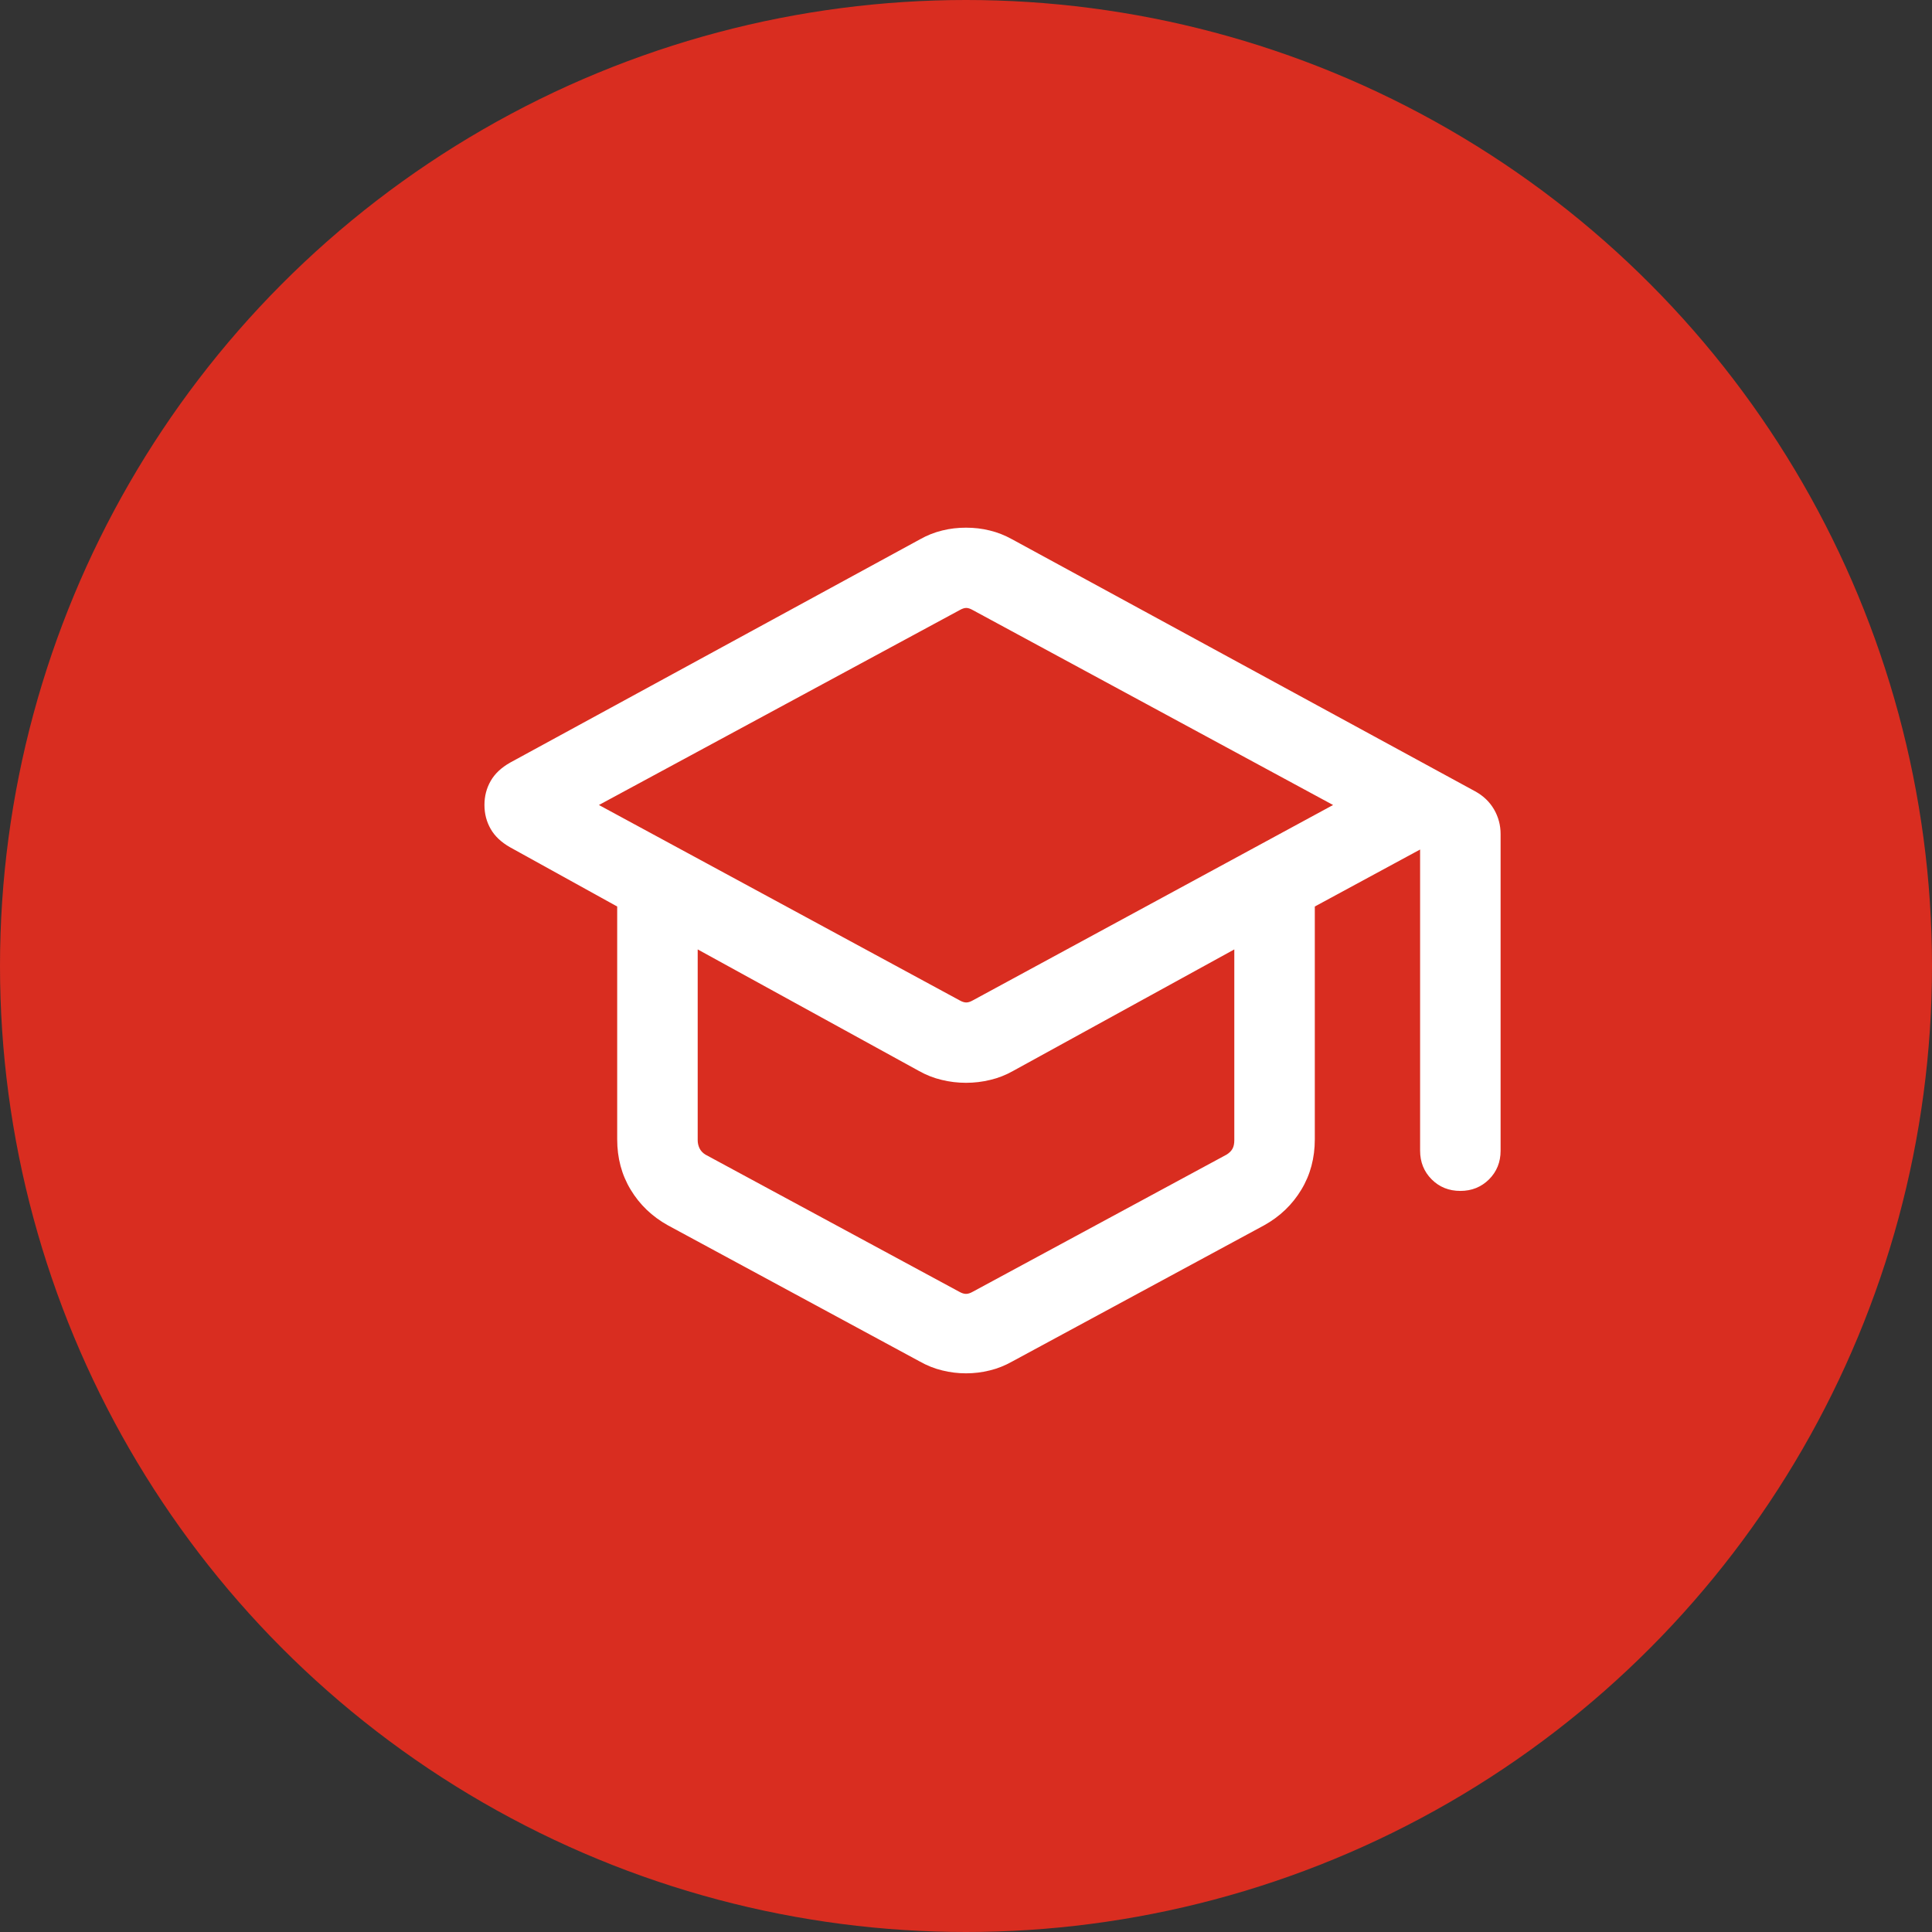 <svg width="24" height="24" viewBox="0 0 24 24" fill="none" xmlns="http://www.w3.org/2000/svg">
<rect x="0" y="0" width="24" height="24" fill="#333333" stroke="none"/>
<circle cx="12" cy="12" r="12" fill="#D92D20"/>
<mask id="mask0_2307_3179" style="mask-type:alpha" maskUnits="userSpaceOnUse" x="4" y="4" width="16" height="16">
<rect x="4" y="4" width="16" height="16" fill="#D9D9D9"/>
</mask>
<g mask="url(#mask0_2307_3179)">
<path d="M8.296 15.221C8.1 15.112 7.946 14.964 7.834 14.778C7.722 14.593 7.667 14.384 7.667 14.153V11.261L6.336 10.525C6.227 10.463 6.146 10.387 6.095 10.297C6.044 10.208 6.018 10.109 6.018 9.999C6.018 9.89 6.044 9.791 6.095 9.702C6.146 9.612 6.227 9.536 6.336 9.474L11.426 6.701C11.516 6.65 11.609 6.613 11.705 6.59C11.801 6.566 11.899 6.555 12 6.555C12.101 6.555 12.199 6.566 12.295 6.59C12.391 6.613 12.484 6.65 12.574 6.7L18.323 9.829C18.426 9.885 18.504 9.96 18.559 10.054C18.614 10.149 18.641 10.251 18.641 10.361V14.294C18.641 14.436 18.593 14.555 18.497 14.651C18.401 14.746 18.282 14.794 18.141 14.794C17.999 14.794 17.88 14.746 17.785 14.651C17.689 14.555 17.641 14.436 17.641 14.294V10.553L16.333 11.261V14.153C16.333 14.384 16.278 14.593 16.166 14.778C16.054 14.964 15.9 15.112 15.704 15.221L12.576 16.912C12.484 16.964 12.391 17.001 12.295 17.024C12.199 17.048 12.101 17.06 12 17.06C11.899 17.06 11.801 17.048 11.705 17.024C11.609 17.001 11.516 16.964 11.424 16.912L8.296 15.221ZM11.923 12.428C11.953 12.445 11.98 12.453 12.003 12.453C12.027 12.453 12.053 12.445 12.083 12.428L16.56 10L12.083 7.578C12.053 7.561 12.027 7.552 12.003 7.552C11.98 7.552 11.953 7.561 11.923 7.578L7.44 10L11.923 12.428ZM11.917 16.047C11.947 16.064 11.974 16.073 12 16.073C12.026 16.073 12.053 16.064 12.083 16.047L15.237 14.343C15.271 14.322 15.296 14.297 15.311 14.269C15.326 14.242 15.333 14.206 15.333 14.164V11.794L12.586 13.303C12.494 13.355 12.4 13.392 12.301 13.415C12.203 13.439 12.103 13.451 12 13.451C11.897 13.451 11.797 13.439 11.699 13.415C11.601 13.392 11.506 13.355 11.414 13.303L8.667 11.794V14.164C8.667 14.198 8.674 14.231 8.689 14.263C8.704 14.295 8.729 14.322 8.763 14.343L11.917 16.047Z" fill="white"/>
</g>
</svg>
